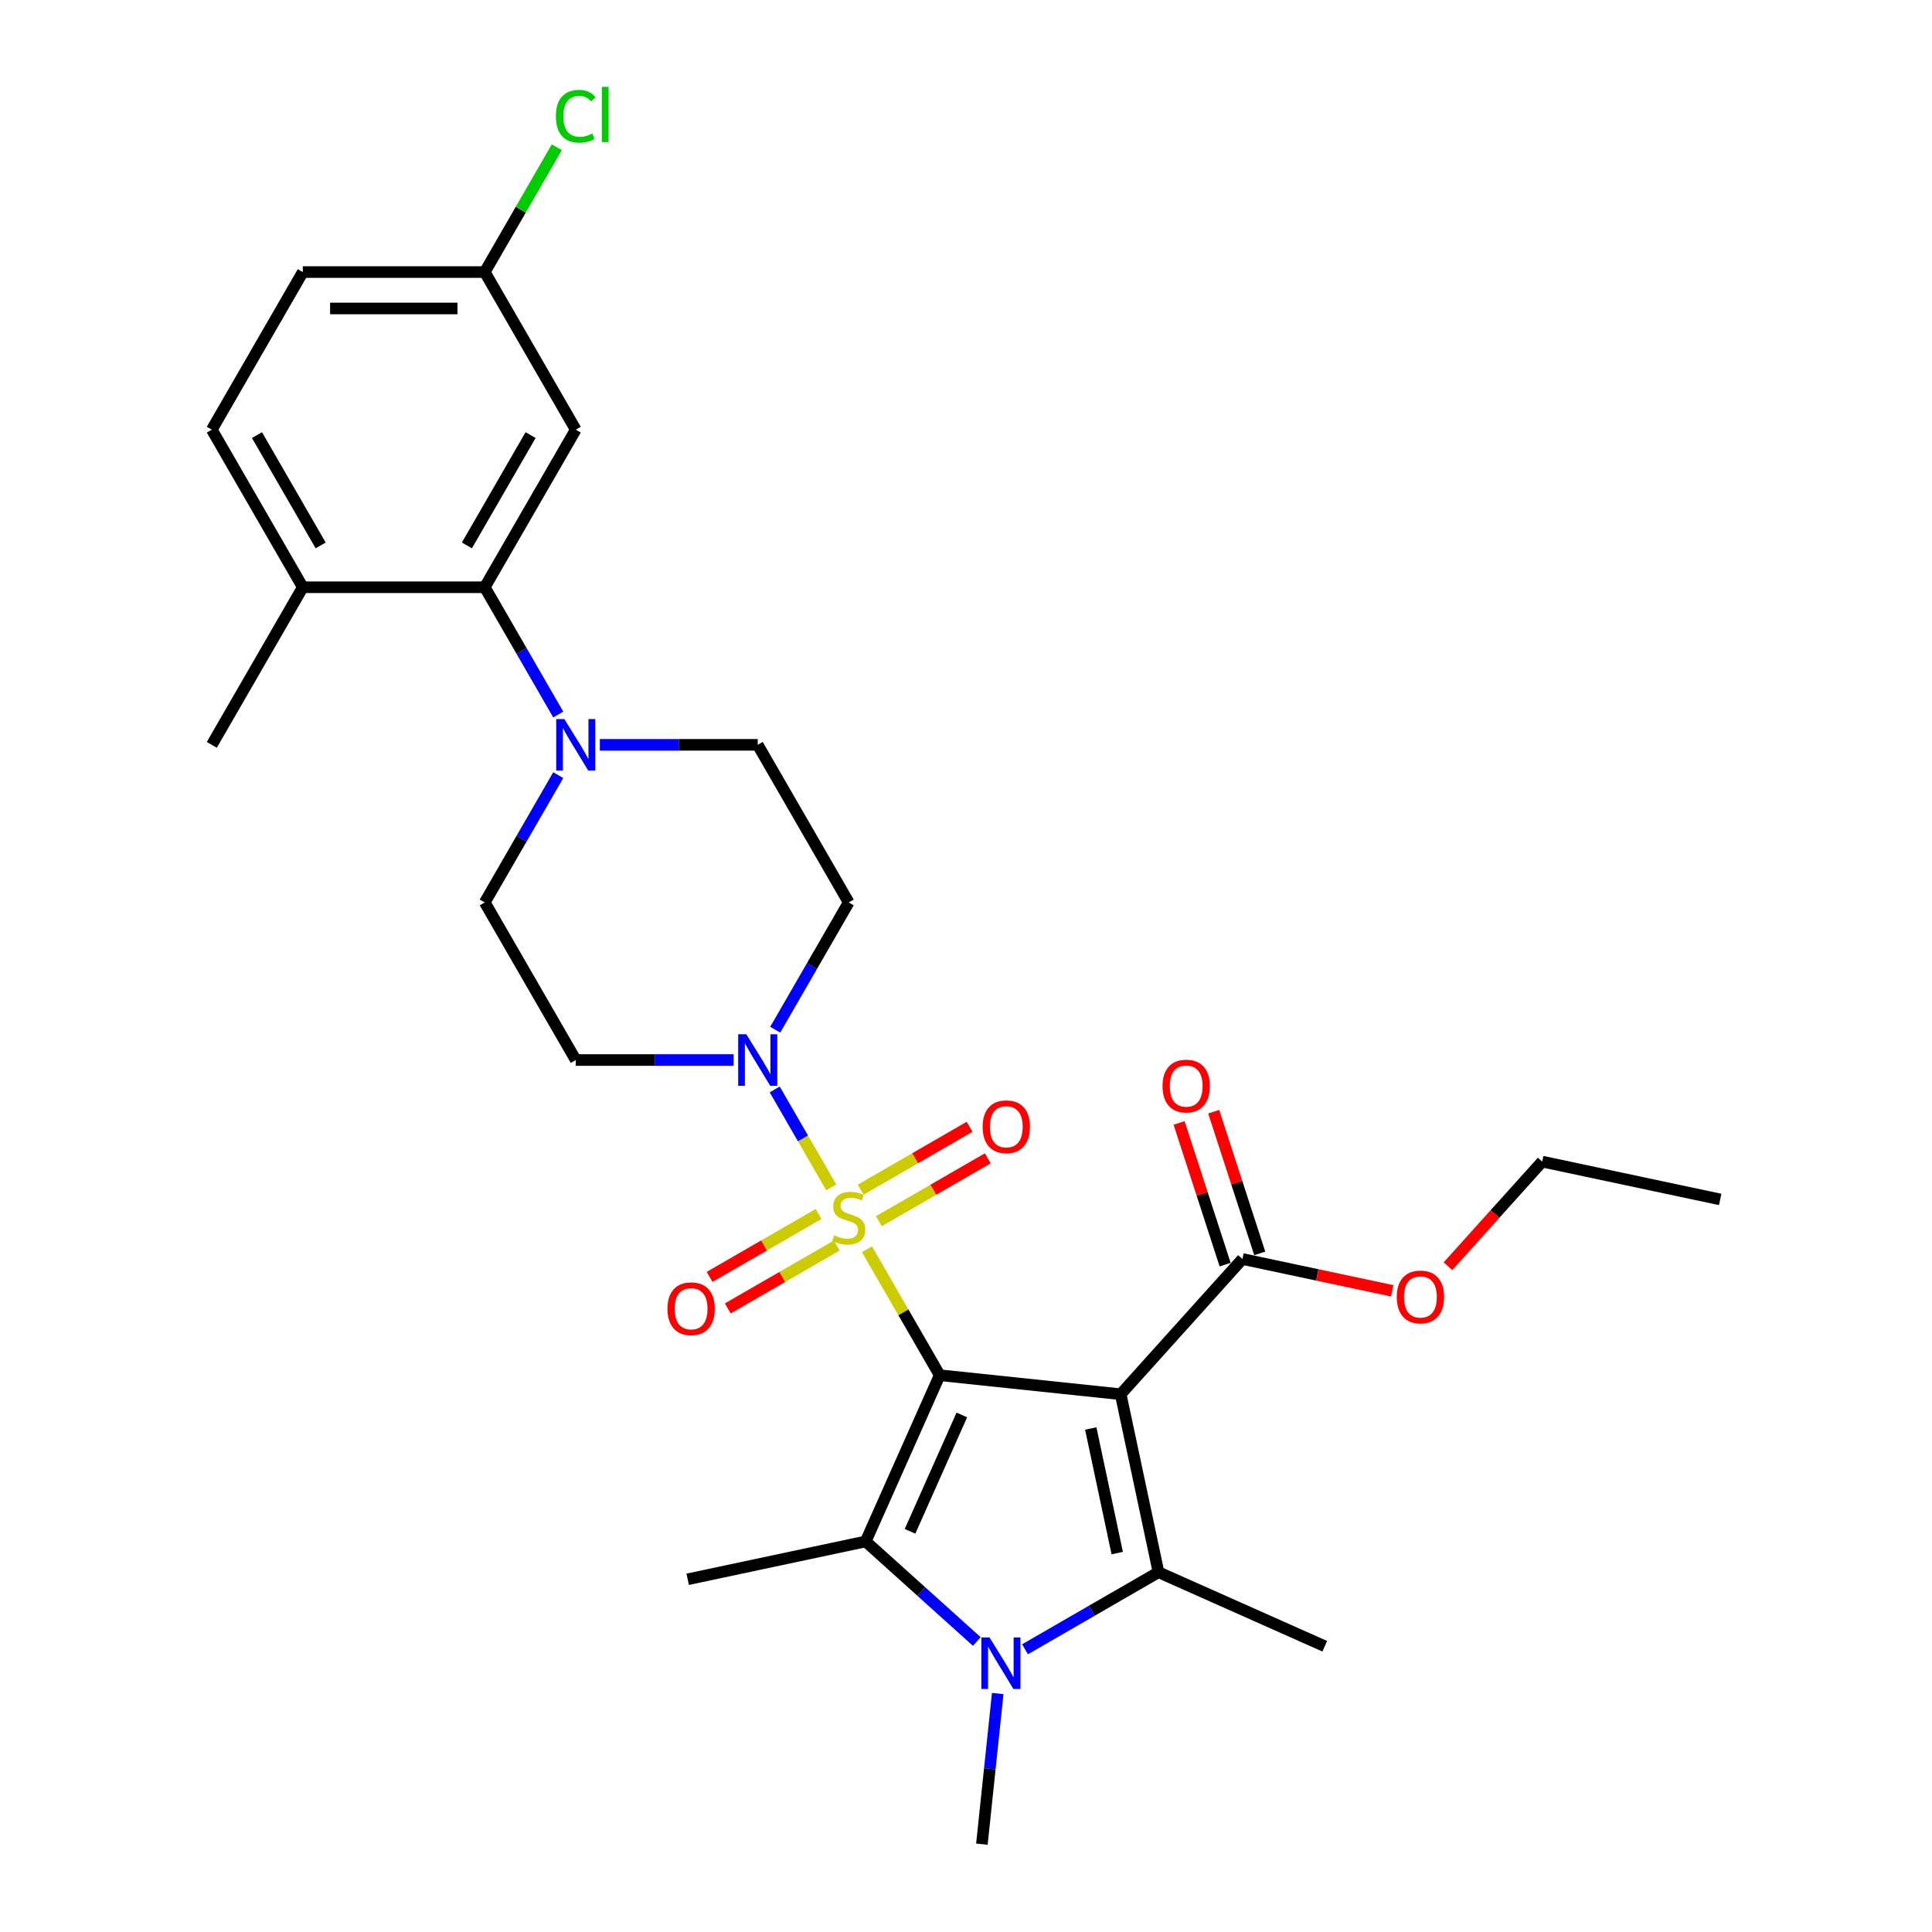 <?xml version='1.0' encoding='iso-8859-1'?>
<svg version='1.1' baseProfile='full'
              xmlns='http://www.w3.org/2000/svg'
                      xmlns:rdkit='http://www.rdkit.org/xml'
                      xmlns:xlink='http://www.w3.org/1999/xlink'
                  xml:space='preserve'
width='1000px' height='1000px' viewBox='0 0 1000 1000'>
<!-- END OF HEADER -->
<rect style='opacity:1.0;fill:#FFFFFF;stroke:none' width='1000' height='1000' x='0' y='0'> </rect>
<path class='bond-0' d='M 486.386,711.805 L 467.565,679.205' style='fill:none;fill-rule:evenodd;stroke:#000000;stroke-width:6px;stroke-linecap:butt;stroke-linejoin:miter;stroke-opacity:1' />
<path class='bond-0' d='M 467.565,679.205 L 448.743,646.605' style='fill:none;fill-rule:evenodd;stroke:#CCCC00;stroke-width:6px;stroke-linecap:butt;stroke-linejoin:miter;stroke-opacity:1' />
<path class='bond-1' d='M 486.386,711.805 L 580.058,721.65' style='fill:none;fill-rule:evenodd;stroke:#000000;stroke-width:6px;stroke-linecap:butt;stroke-linejoin:miter;stroke-opacity:1' />
<path class='bond-2' d='M 486.386,711.805 L 448.076,797.849' style='fill:none;fill-rule:evenodd;stroke:#000000;stroke-width:6px;stroke-linecap:butt;stroke-linejoin:miter;stroke-opacity:1' />
<path class='bond-2' d='M 497.849,732.373 L 471.032,792.605' style='fill:none;fill-rule:evenodd;stroke:#000000;stroke-width:6px;stroke-linecap:butt;stroke-linejoin:miter;stroke-opacity:1' />
<path class='bond-5' d='M 430.254,614.581 L 415.626,589.244' style='fill:none;fill-rule:evenodd;stroke:#CCCC00;stroke-width:6px;stroke-linecap:butt;stroke-linejoin:miter;stroke-opacity:1' />
<path class='bond-5' d='M 415.626,589.244 L 400.997,563.906' style='fill:none;fill-rule:evenodd;stroke:#0000FF;stroke-width:6px;stroke-linecap:butt;stroke-linejoin:miter;stroke-opacity:1' />
<path class='bond-9' d='M 454.909,632.095 L 483.098,615.82' style='fill:none;fill-rule:evenodd;stroke:#CCCC00;stroke-width:6px;stroke-linecap:butt;stroke-linejoin:miter;stroke-opacity:1' />
<path class='bond-9' d='M 483.098,615.82 L 511.286,599.545' style='fill:none;fill-rule:evenodd;stroke:#FF0000;stroke-width:6px;stroke-linecap:butt;stroke-linejoin:miter;stroke-opacity:1' />
<path class='bond-9' d='M 445.49,615.781 L 473.679,599.506' style='fill:none;fill-rule:evenodd;stroke:#CCCC00;stroke-width:6px;stroke-linecap:butt;stroke-linejoin:miter;stroke-opacity:1' />
<path class='bond-9' d='M 473.679,599.506 L 501.868,583.232' style='fill:none;fill-rule:evenodd;stroke:#FF0000;stroke-width:6px;stroke-linecap:butt;stroke-linejoin:miter;stroke-opacity:1' />
<path class='bond-10' d='M 423.676,628.376 L 395.487,644.651' style='fill:none;fill-rule:evenodd;stroke:#CCCC00;stroke-width:6px;stroke-linecap:butt;stroke-linejoin:miter;stroke-opacity:1' />
<path class='bond-10' d='M 395.487,644.651 L 367.298,660.925' style='fill:none;fill-rule:evenodd;stroke:#FF0000;stroke-width:6px;stroke-linecap:butt;stroke-linejoin:miter;stroke-opacity:1' />
<path class='bond-10' d='M 433.095,644.689 L 404.906,660.964' style='fill:none;fill-rule:evenodd;stroke:#CCCC00;stroke-width:6px;stroke-linecap:butt;stroke-linejoin:miter;stroke-opacity:1' />
<path class='bond-10' d='M 404.906,660.964 L 376.717,677.239' style='fill:none;fill-rule:evenodd;stroke:#FF0000;stroke-width:6px;stroke-linecap:butt;stroke-linejoin:miter;stroke-opacity:1' />
<path class='bond-3' d='M 580.058,721.65 L 599.641,813.78' style='fill:none;fill-rule:evenodd;stroke:#000000;stroke-width:6px;stroke-linecap:butt;stroke-linejoin:miter;stroke-opacity:1' />
<path class='bond-3' d='M 564.57,739.386 L 578.278,803.877' style='fill:none;fill-rule:evenodd;stroke:#000000;stroke-width:6px;stroke-linecap:butt;stroke-linejoin:miter;stroke-opacity:1' />
<path class='bond-6' d='M 580.058,721.65 L 643.082,651.655' style='fill:none;fill-rule:evenodd;stroke:#000000;stroke-width:6px;stroke-linecap:butt;stroke-linejoin:miter;stroke-opacity:1' />
<path class='bond-4' d='M 448.076,797.849 L 476.839,823.747' style='fill:none;fill-rule:evenodd;stroke:#000000;stroke-width:6px;stroke-linecap:butt;stroke-linejoin:miter;stroke-opacity:1' />
<path class='bond-4' d='M 476.839,823.747 L 505.601,849.645' style='fill:none;fill-rule:evenodd;stroke:#0000FF;stroke-width:6px;stroke-linecap:butt;stroke-linejoin:miter;stroke-opacity:1' />
<path class='bond-21' d='M 448.076,797.849 L 355.947,817.432' style='fill:none;fill-rule:evenodd;stroke:#000000;stroke-width:6px;stroke-linecap:butt;stroke-linejoin:miter;stroke-opacity:1' />
<path class='bond-22' d='M 599.641,813.78 L 685.686,852.089' style='fill:none;fill-rule:evenodd;stroke:#000000;stroke-width:6px;stroke-linecap:butt;stroke-linejoin:miter;stroke-opacity:1' />
<path class='bond-29' d='M 599.641,813.78 L 565.092,833.727' style='fill:none;fill-rule:evenodd;stroke:#000000;stroke-width:6px;stroke-linecap:butt;stroke-linejoin:miter;stroke-opacity:1' />
<path class='bond-29' d='M 565.092,833.727 L 530.542,853.674' style='fill:none;fill-rule:evenodd;stroke:#0000FF;stroke-width:6px;stroke-linecap:butt;stroke-linejoin:miter;stroke-opacity:1' />
<path class='bond-20' d='M 516.422,876.565 L 512.324,915.555' style='fill:none;fill-rule:evenodd;stroke:#0000FF;stroke-width:6px;stroke-linecap:butt;stroke-linejoin:miter;stroke-opacity:1' />
<path class='bond-20' d='M 512.324,915.555 L 508.226,954.545' style='fill:none;fill-rule:evenodd;stroke:#000000;stroke-width:6px;stroke-linecap:butt;stroke-linejoin:miter;stroke-opacity:1' />
<path class='bond-11' d='M 401.258,532.975 L 420.275,500.036' style='fill:none;fill-rule:evenodd;stroke:#0000FF;stroke-width:6px;stroke-linecap:butt;stroke-linejoin:miter;stroke-opacity:1' />
<path class='bond-11' d='M 420.275,500.036 L 439.292,467.097' style='fill:none;fill-rule:evenodd;stroke:#000000;stroke-width:6px;stroke-linecap:butt;stroke-linejoin:miter;stroke-opacity:1' />
<path class='bond-12' d='M 379.728,548.666 L 338.869,548.666' style='fill:none;fill-rule:evenodd;stroke:#0000FF;stroke-width:6px;stroke-linecap:butt;stroke-linejoin:miter;stroke-opacity:1' />
<path class='bond-12' d='M 338.869,548.666 L 298.01,548.666' style='fill:none;fill-rule:evenodd;stroke:#000000;stroke-width:6px;stroke-linecap:butt;stroke-linejoin:miter;stroke-opacity:1' />
<path class='bond-17' d='M 652.04,648.744 L 640.128,612.083' style='fill:none;fill-rule:evenodd;stroke:#000000;stroke-width:6px;stroke-linecap:butt;stroke-linejoin:miter;stroke-opacity:1' />
<path class='bond-17' d='M 640.128,612.083 L 628.216,575.423' style='fill:none;fill-rule:evenodd;stroke:#FF0000;stroke-width:6px;stroke-linecap:butt;stroke-linejoin:miter;stroke-opacity:1' />
<path class='bond-17' d='M 634.124,654.565 L 622.213,617.905' style='fill:none;fill-rule:evenodd;stroke:#000000;stroke-width:6px;stroke-linecap:butt;stroke-linejoin:miter;stroke-opacity:1' />
<path class='bond-17' d='M 622.213,617.905 L 610.301,581.244' style='fill:none;fill-rule:evenodd;stroke:#FF0000;stroke-width:6px;stroke-linecap:butt;stroke-linejoin:miter;stroke-opacity:1' />
<path class='bond-23' d='M 643.082,651.655 L 681.847,659.894' style='fill:none;fill-rule:evenodd;stroke:#000000;stroke-width:6px;stroke-linecap:butt;stroke-linejoin:miter;stroke-opacity:1' />
<path class='bond-23' d='M 681.847,659.894 L 720.613,668.134' style='fill:none;fill-rule:evenodd;stroke:#FF0000;stroke-width:6px;stroke-linecap:butt;stroke-linejoin:miter;stroke-opacity:1' />
<path class='bond-7' d='M 288.951,401.22 L 269.934,434.158' style='fill:none;fill-rule:evenodd;stroke:#0000FF;stroke-width:6px;stroke-linecap:butt;stroke-linejoin:miter;stroke-opacity:1' />
<path class='bond-7' d='M 269.934,434.158 L 250.916,467.097' style='fill:none;fill-rule:evenodd;stroke:#000000;stroke-width:6px;stroke-linecap:butt;stroke-linejoin:miter;stroke-opacity:1' />
<path class='bond-8' d='M 288.951,369.836 L 269.934,336.898' style='fill:none;fill-rule:evenodd;stroke:#0000FF;stroke-width:6px;stroke-linecap:butt;stroke-linejoin:miter;stroke-opacity:1' />
<path class='bond-8' d='M 269.934,336.898 L 250.916,303.959' style='fill:none;fill-rule:evenodd;stroke:#000000;stroke-width:6px;stroke-linecap:butt;stroke-linejoin:miter;stroke-opacity:1' />
<path class='bond-30' d='M 310.481,385.528 L 351.34,385.528' style='fill:none;fill-rule:evenodd;stroke:#0000FF;stroke-width:6px;stroke-linecap:butt;stroke-linejoin:miter;stroke-opacity:1' />
<path class='bond-30' d='M 351.34,385.528 L 392.198,385.528' style='fill:none;fill-rule:evenodd;stroke:#000000;stroke-width:6px;stroke-linecap:butt;stroke-linejoin:miter;stroke-opacity:1' />
<path class='bond-13' d='M 250.916,303.959 L 298.01,222.39' style='fill:none;fill-rule:evenodd;stroke:#000000;stroke-width:6px;stroke-linecap:butt;stroke-linejoin:miter;stroke-opacity:1' />
<path class='bond-13' d='M 241.667,282.305 L 274.632,225.206' style='fill:none;fill-rule:evenodd;stroke:#000000;stroke-width:6px;stroke-linecap:butt;stroke-linejoin:miter;stroke-opacity:1' />
<path class='bond-16' d='M 250.916,303.959 L 156.728,303.959' style='fill:none;fill-rule:evenodd;stroke:#000000;stroke-width:6px;stroke-linecap:butt;stroke-linejoin:miter;stroke-opacity:1' />
<path class='bond-15' d='M 439.292,467.097 L 392.198,385.528' style='fill:none;fill-rule:evenodd;stroke:#000000;stroke-width:6px;stroke-linecap:butt;stroke-linejoin:miter;stroke-opacity:1' />
<path class='bond-14' d='M 298.01,548.666 L 250.916,467.097' style='fill:none;fill-rule:evenodd;stroke:#000000;stroke-width:6px;stroke-linecap:butt;stroke-linejoin:miter;stroke-opacity:1' />
<path class='bond-19' d='M 298.01,222.39 L 250.916,140.821' style='fill:none;fill-rule:evenodd;stroke:#000000;stroke-width:6px;stroke-linecap:butt;stroke-linejoin:miter;stroke-opacity:1' />
<path class='bond-18' d='M 156.728,303.959 L 109.634,222.39' style='fill:none;fill-rule:evenodd;stroke:#000000;stroke-width:6px;stroke-linecap:butt;stroke-linejoin:miter;stroke-opacity:1' />
<path class='bond-18' d='M 165.978,282.305 L 133.012,225.206' style='fill:none;fill-rule:evenodd;stroke:#000000;stroke-width:6px;stroke-linecap:butt;stroke-linejoin:miter;stroke-opacity:1' />
<path class='bond-26' d='M 156.728,303.959 L 109.634,385.528' style='fill:none;fill-rule:evenodd;stroke:#000000;stroke-width:6px;stroke-linecap:butt;stroke-linejoin:miter;stroke-opacity:1' />
<path class='bond-24' d='M 109.634,222.39 L 156.728,140.821' style='fill:none;fill-rule:evenodd;stroke:#000000;stroke-width:6px;stroke-linecap:butt;stroke-linejoin:miter;stroke-opacity:1' />
<path class='bond-25' d='M 250.916,140.821 L 269.558,108.532' style='fill:none;fill-rule:evenodd;stroke:#000000;stroke-width:6px;stroke-linecap:butt;stroke-linejoin:miter;stroke-opacity:1' />
<path class='bond-25' d='M 269.558,108.532 L 288.2,76.243' style='fill:none;fill-rule:evenodd;stroke:#00CC00;stroke-width:6px;stroke-linecap:butt;stroke-linejoin:miter;stroke-opacity:1' />
<path class='bond-31' d='M 250.916,140.821 L 156.728,140.821' style='fill:none;fill-rule:evenodd;stroke:#000000;stroke-width:6px;stroke-linecap:butt;stroke-linejoin:miter;stroke-opacity:1' />
<path class='bond-31' d='M 236.788,159.658 L 170.857,159.658' style='fill:none;fill-rule:evenodd;stroke:#000000;stroke-width:6px;stroke-linecap:butt;stroke-linejoin:miter;stroke-opacity:1' />
<path class='bond-27' d='M 749.476,655.395 L 773.856,628.318' style='fill:none;fill-rule:evenodd;stroke:#FF0000;stroke-width:6px;stroke-linecap:butt;stroke-linejoin:miter;stroke-opacity:1' />
<path class='bond-27' d='M 773.856,628.318 L 798.236,601.242' style='fill:none;fill-rule:evenodd;stroke:#000000;stroke-width:6px;stroke-linecap:butt;stroke-linejoin:miter;stroke-opacity:1' />
<path class='bond-28' d='M 798.236,601.242 L 890.366,620.825' style='fill:none;fill-rule:evenodd;stroke:#000000;stroke-width:6px;stroke-linecap:butt;stroke-linejoin:miter;stroke-opacity:1' />
<path  class='atom-1' d='M 431.757 639.39
Q 432.059 639.503, 433.302 640.031
Q 434.545 640.558, 435.901 640.897
Q 437.295 641.199, 438.652 641.199
Q 441.176 641.199, 442.645 639.993
Q 444.115 638.75, 444.115 636.602
Q 444.115 635.133, 443.361 634.229
Q 442.645 633.325, 441.515 632.835
Q 440.385 632.345, 438.501 631.78
Q 436.127 631.064, 434.696 630.386
Q 433.302 629.708, 432.285 628.276
Q 431.305 626.845, 431.305 624.433
Q 431.305 621.08, 433.566 619.008
Q 435.864 616.936, 440.385 616.936
Q 443.474 616.936, 446.978 618.405
L 446.111 621.306
Q 442.909 619.988, 440.498 619.988
Q 437.898 619.988, 436.467 621.08
Q 435.035 622.135, 435.073 623.981
Q 435.073 625.413, 435.788 626.279
Q 436.542 627.146, 437.597 627.636
Q 438.689 628.126, 440.498 628.691
Q 442.909 629.444, 444.341 630.198
Q 445.772 630.951, 446.79 632.496
Q 447.844 634.003, 447.844 636.602
Q 447.844 640.295, 445.358 642.291
Q 442.909 644.251, 438.802 644.251
Q 436.429 644.251, 434.62 643.723
Q 432.85 643.233, 430.74 642.367
L 431.757 639.39
' fill='#CCCC00'/>
<path  class='atom-5' d='M 512.176 847.536
L 520.916 861.665
Q 521.783 863.059, 523.177 865.583
Q 524.571 868.107, 524.646 868.258
L 524.646 847.536
L 528.188 847.536
L 528.188 874.211
L 524.533 874.211
L 515.152 858.764
Q 514.059 856.955, 512.891 854.883
Q 511.761 852.811, 511.422 852.171
L 511.422 874.211
L 507.956 874.211
L 507.956 847.536
L 512.176 847.536
' fill='#0000FF'/>
<path  class='atom-6' d='M 386.302 535.329
L 395.043 549.457
Q 395.909 550.851, 397.303 553.376
Q 398.697 555.9, 398.773 556.051
L 398.773 535.329
L 402.314 535.329
L 402.314 562.003
L 398.66 562.003
L 389.278 546.556
Q 388.186 544.748, 387.018 542.676
Q 385.888 540.604, 385.549 539.963
L 385.549 562.003
L 382.082 562.003
L 382.082 535.329
L 386.302 535.329
' fill='#0000FF'/>
<path  class='atom-8' d='M 292.114 372.191
L 300.855 386.319
Q 301.721 387.713, 303.115 390.237
Q 304.509 392.762, 304.585 392.912
L 304.585 372.191
L 308.126 372.191
L 308.126 398.865
L 304.472 398.865
L 295.09 383.418
Q 293.998 381.61, 292.83 379.538
Q 291.7 377.465, 291.361 376.825
L 291.361 398.865
L 287.895 398.865
L 287.895 372.191
L 292.114 372.191
' fill='#0000FF'/>
<path  class='atom-10' d='M 508.617 583.217
Q 508.617 576.812, 511.782 573.233
Q 514.946 569.654, 520.861 569.654
Q 526.776 569.654, 529.941 573.233
Q 533.106 576.812, 533.106 583.217
Q 533.106 589.697, 529.903 593.389
Q 526.701 597.044, 520.861 597.044
Q 514.984 597.044, 511.782 593.389
Q 508.617 589.735, 508.617 583.217
M 520.861 594.03
Q 524.93 594.03, 527.115 591.317
Q 529.338 588.567, 529.338 583.217
Q 529.338 577.98, 527.115 575.343
Q 524.93 572.668, 520.861 572.668
Q 516.792 572.668, 514.57 575.305
Q 512.384 577.942, 512.384 583.217
Q 512.384 588.604, 514.57 591.317
Q 516.792 594.03, 520.861 594.03
' fill='#FF0000'/>
<path  class='atom-11' d='M 345.479 677.405
Q 345.479 671, 348.643 667.421
Q 351.808 663.842, 357.723 663.842
Q 363.638 663.842, 366.803 667.421
Q 369.967 671, 369.967 677.405
Q 369.967 683.885, 366.765 687.577
Q 363.563 691.231, 357.723 691.231
Q 351.846 691.231, 348.643 687.577
Q 345.479 683.922, 345.479 677.405
M 357.723 688.217
Q 361.792 688.217, 363.977 685.505
Q 366.2 682.755, 366.2 677.405
Q 366.2 672.168, 363.977 669.531
Q 361.792 666.856, 357.723 666.856
Q 353.654 666.856, 351.431 669.493
Q 349.246 672.13, 349.246 677.405
Q 349.246 682.792, 351.431 685.505
Q 353.654 688.217, 357.723 688.217
' fill='#FF0000'/>
<path  class='atom-18' d='M 601.732 562.152
Q 601.732 555.747, 604.897 552.168
Q 608.061 548.589, 613.976 548.589
Q 619.891 548.589, 623.056 552.168
Q 626.221 555.747, 626.221 562.152
Q 626.221 568.632, 623.019 572.324
Q 619.816 575.979, 613.976 575.979
Q 608.099 575.979, 604.897 572.324
Q 601.732 568.67, 601.732 562.152
M 613.976 572.965
Q 618.045 572.965, 620.231 570.252
Q 622.453 567.502, 622.453 562.152
Q 622.453 556.915, 620.231 554.278
Q 618.045 551.603, 613.976 551.603
Q 609.908 551.603, 607.685 554.24
Q 605.5 556.877, 605.5 562.152
Q 605.5 567.539, 607.685 570.252
Q 609.908 572.965, 613.976 572.965
' fill='#FF0000'/>
<path  class='atom-24' d='M 722.967 671.313
Q 722.967 664.908, 726.132 661.329
Q 729.297 657.75, 735.212 657.75
Q 741.127 657.75, 744.292 661.329
Q 747.456 664.908, 747.456 671.313
Q 747.456 677.793, 744.254 681.485
Q 741.051 685.139, 735.212 685.139
Q 729.335 685.139, 726.132 681.485
Q 722.967 677.83, 722.967 671.313
M 735.212 682.125
Q 739.281 682.125, 741.466 679.413
Q 743.689 676.663, 743.689 671.313
Q 743.689 666.076, 741.466 663.439
Q 739.281 660.764, 735.212 660.764
Q 731.143 660.764, 728.92 663.401
Q 726.735 666.038, 726.735 671.313
Q 726.735 676.7, 728.92 679.413
Q 731.143 682.125, 735.212 682.125
' fill='#FF0000'/>
<path  class='atom-26' d='M 287.725 60.175
Q 287.725 53.544, 290.814 50.078
Q 293.941 46.574, 299.856 46.574
Q 305.357 46.574, 308.296 50.454
L 305.809 52.489
Q 303.662 49.663, 299.856 49.663
Q 295.825 49.663, 293.678 52.376
Q 291.568 55.051, 291.568 60.175
Q 291.568 65.449, 293.753 68.162
Q 295.976 70.874, 300.271 70.874
Q 303.209 70.874, 306.638 69.103
L 307.693 71.929
Q 306.299 72.833, 304.189 73.361
Q 302.079 73.888, 299.743 73.888
Q 293.941 73.888, 290.814 70.347
Q 287.725 66.805, 287.725 60.175
' fill='#00CC00'/>
<path  class='atom-26' d='M 311.536 44.954
L 315.002 44.954
L 315.002 73.549
L 311.536 73.549
L 311.536 44.954
' fill='#00CC00'/>
</svg>
